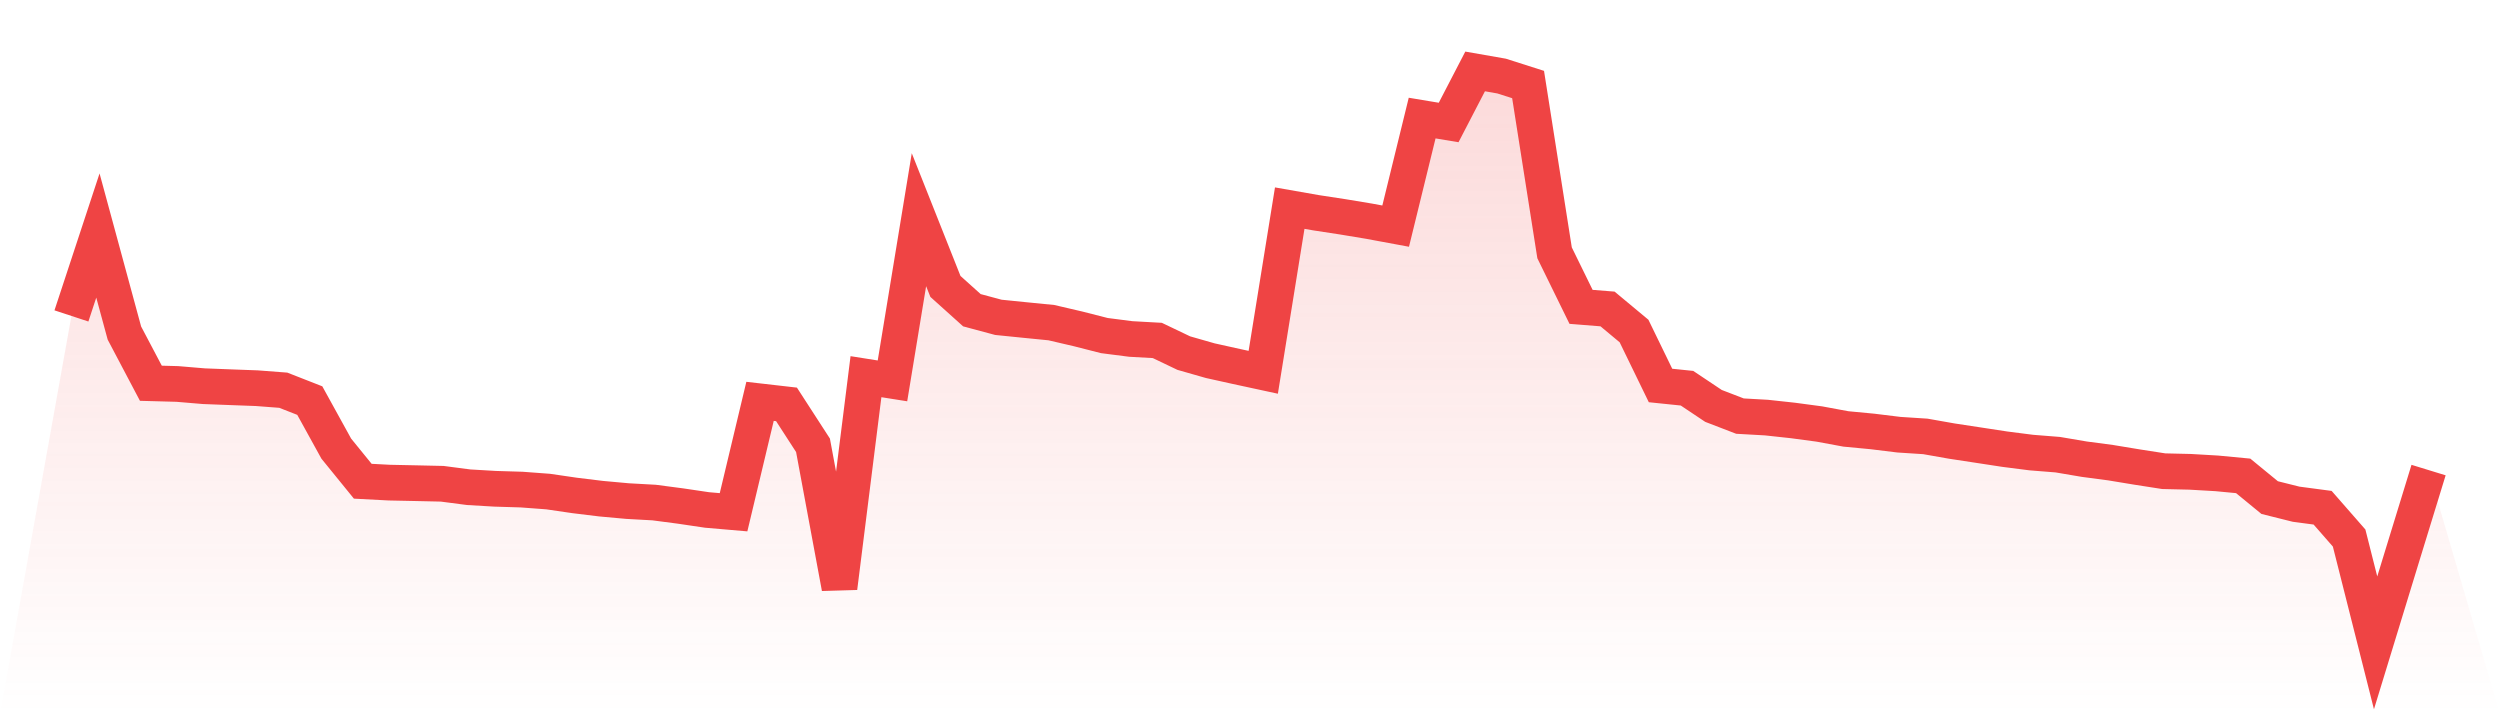 <svg viewBox="0 0 140 40" xmlns="http://www.w3.org/2000/svg">
<defs>
<linearGradient id="gradient" x1="0" x2="0" y1="0" y2="1">
<stop offset="0%" stop-color="#ef4444" stop-opacity="0.2"/>
<stop offset="100%" stop-color="#ef4444" stop-opacity="0"/>
</linearGradient>
</defs>
<path d="M4,17.692 L4,17.692 L5.483,13.189 L6.966,18.651 L8.449,21.462 L9.933,21.502 L11.416,21.627 L12.899,21.684 L14.382,21.739 L15.865,21.852 L17.348,22.433 L18.831,25.123 L20.315,26.949 L21.798,27.027 L23.281,27.058 L24.764,27.091 L26.247,27.285 L27.73,27.372 L29.213,27.417 L30.697,27.528 L32.18,27.745 L33.663,27.926 L35.146,28.061 L36.629,28.143 L38.112,28.338 L39.596,28.558 L41.079,28.686 L42.562,22.476 L44.045,22.646 L45.528,24.937 L47.011,32.914 L48.494,21.094 L49.978,21.329 L51.461,12.303 L52.944,16.04 L54.427,17.373 L55.91,17.771 L57.393,17.921 L58.876,18.068 L60.36,18.414 L61.843,18.792 L63.326,18.983 L64.809,19.065 L66.292,19.774 L67.775,20.198 L69.258,20.527 L70.742,20.848 L72.225,11.655 L73.708,11.915 L75.191,12.142 L76.674,12.388 L78.157,12.663 L79.64,6.612 L81.124,6.859 L82.607,4 L84.09,4.26 L85.573,4.733 L87.056,14.158 L88.539,17.184 L90.022,17.302 L91.506,18.537 L92.989,21.587 L94.472,21.74 L95.955,22.731 L97.438,23.302 L98.921,23.385 L100.404,23.546 L101.888,23.745 L103.371,24.02 L104.854,24.161 L106.337,24.343 L107.82,24.439 L109.303,24.701 L110.787,24.927 L112.27,25.154 L113.753,25.344 L115.236,25.462 L116.719,25.714 L118.202,25.911 L119.685,26.156 L121.169,26.387 L122.652,26.422 L124.135,26.508 L125.618,26.649 L127.101,27.865 L128.584,28.236 L130.067,28.433 L131.551,30.13 L133.034,36 L134.517,31.154 L136,26.324 L140,40 L0,40 z" fill="url(#gradient)"/>
<path d="M4,17.692 L4,17.692 L5.483,13.189 L6.966,18.651 L8.449,21.462 L9.933,21.502 L11.416,21.627 L12.899,21.684 L14.382,21.739 L15.865,21.852 L17.348,22.433 L18.831,25.123 L20.315,26.949 L21.798,27.027 L23.281,27.058 L24.764,27.091 L26.247,27.285 L27.73,27.372 L29.213,27.417 L30.697,27.528 L32.18,27.745 L33.663,27.926 L35.146,28.061 L36.629,28.143 L38.112,28.338 L39.596,28.558 L41.079,28.686 L42.562,22.476 L44.045,22.646 L45.528,24.937 L47.011,32.914 L48.494,21.094 L49.978,21.329 L51.461,12.303 L52.944,16.04 L54.427,17.373 L55.91,17.771 L57.393,17.921 L58.876,18.068 L60.36,18.414 L61.843,18.792 L63.326,18.983 L64.809,19.065 L66.292,19.774 L67.775,20.198 L69.258,20.527 L70.742,20.848 L72.225,11.655 L73.708,11.915 L75.191,12.142 L76.674,12.388 L78.157,12.663 L79.64,6.612 L81.124,6.859 L82.607,4 L84.09,4.26 L85.573,4.733 L87.056,14.158 L88.539,17.184 L90.022,17.302 L91.506,18.537 L92.989,21.587 L94.472,21.74 L95.955,22.731 L97.438,23.302 L98.921,23.385 L100.404,23.546 L101.888,23.745 L103.371,24.02 L104.854,24.161 L106.337,24.343 L107.82,24.439 L109.303,24.701 L110.787,24.927 L112.27,25.154 L113.753,25.344 L115.236,25.462 L116.719,25.714 L118.202,25.911 L119.685,26.156 L121.169,26.387 L122.652,26.422 L124.135,26.508 L125.618,26.649 L127.101,27.865 L128.584,28.236 L130.067,28.433 L131.551,30.13 L133.034,36 L134.517,31.154 L136,26.324" fill="none" stroke="#ef4444" stroke-width="2"/>
</svg>